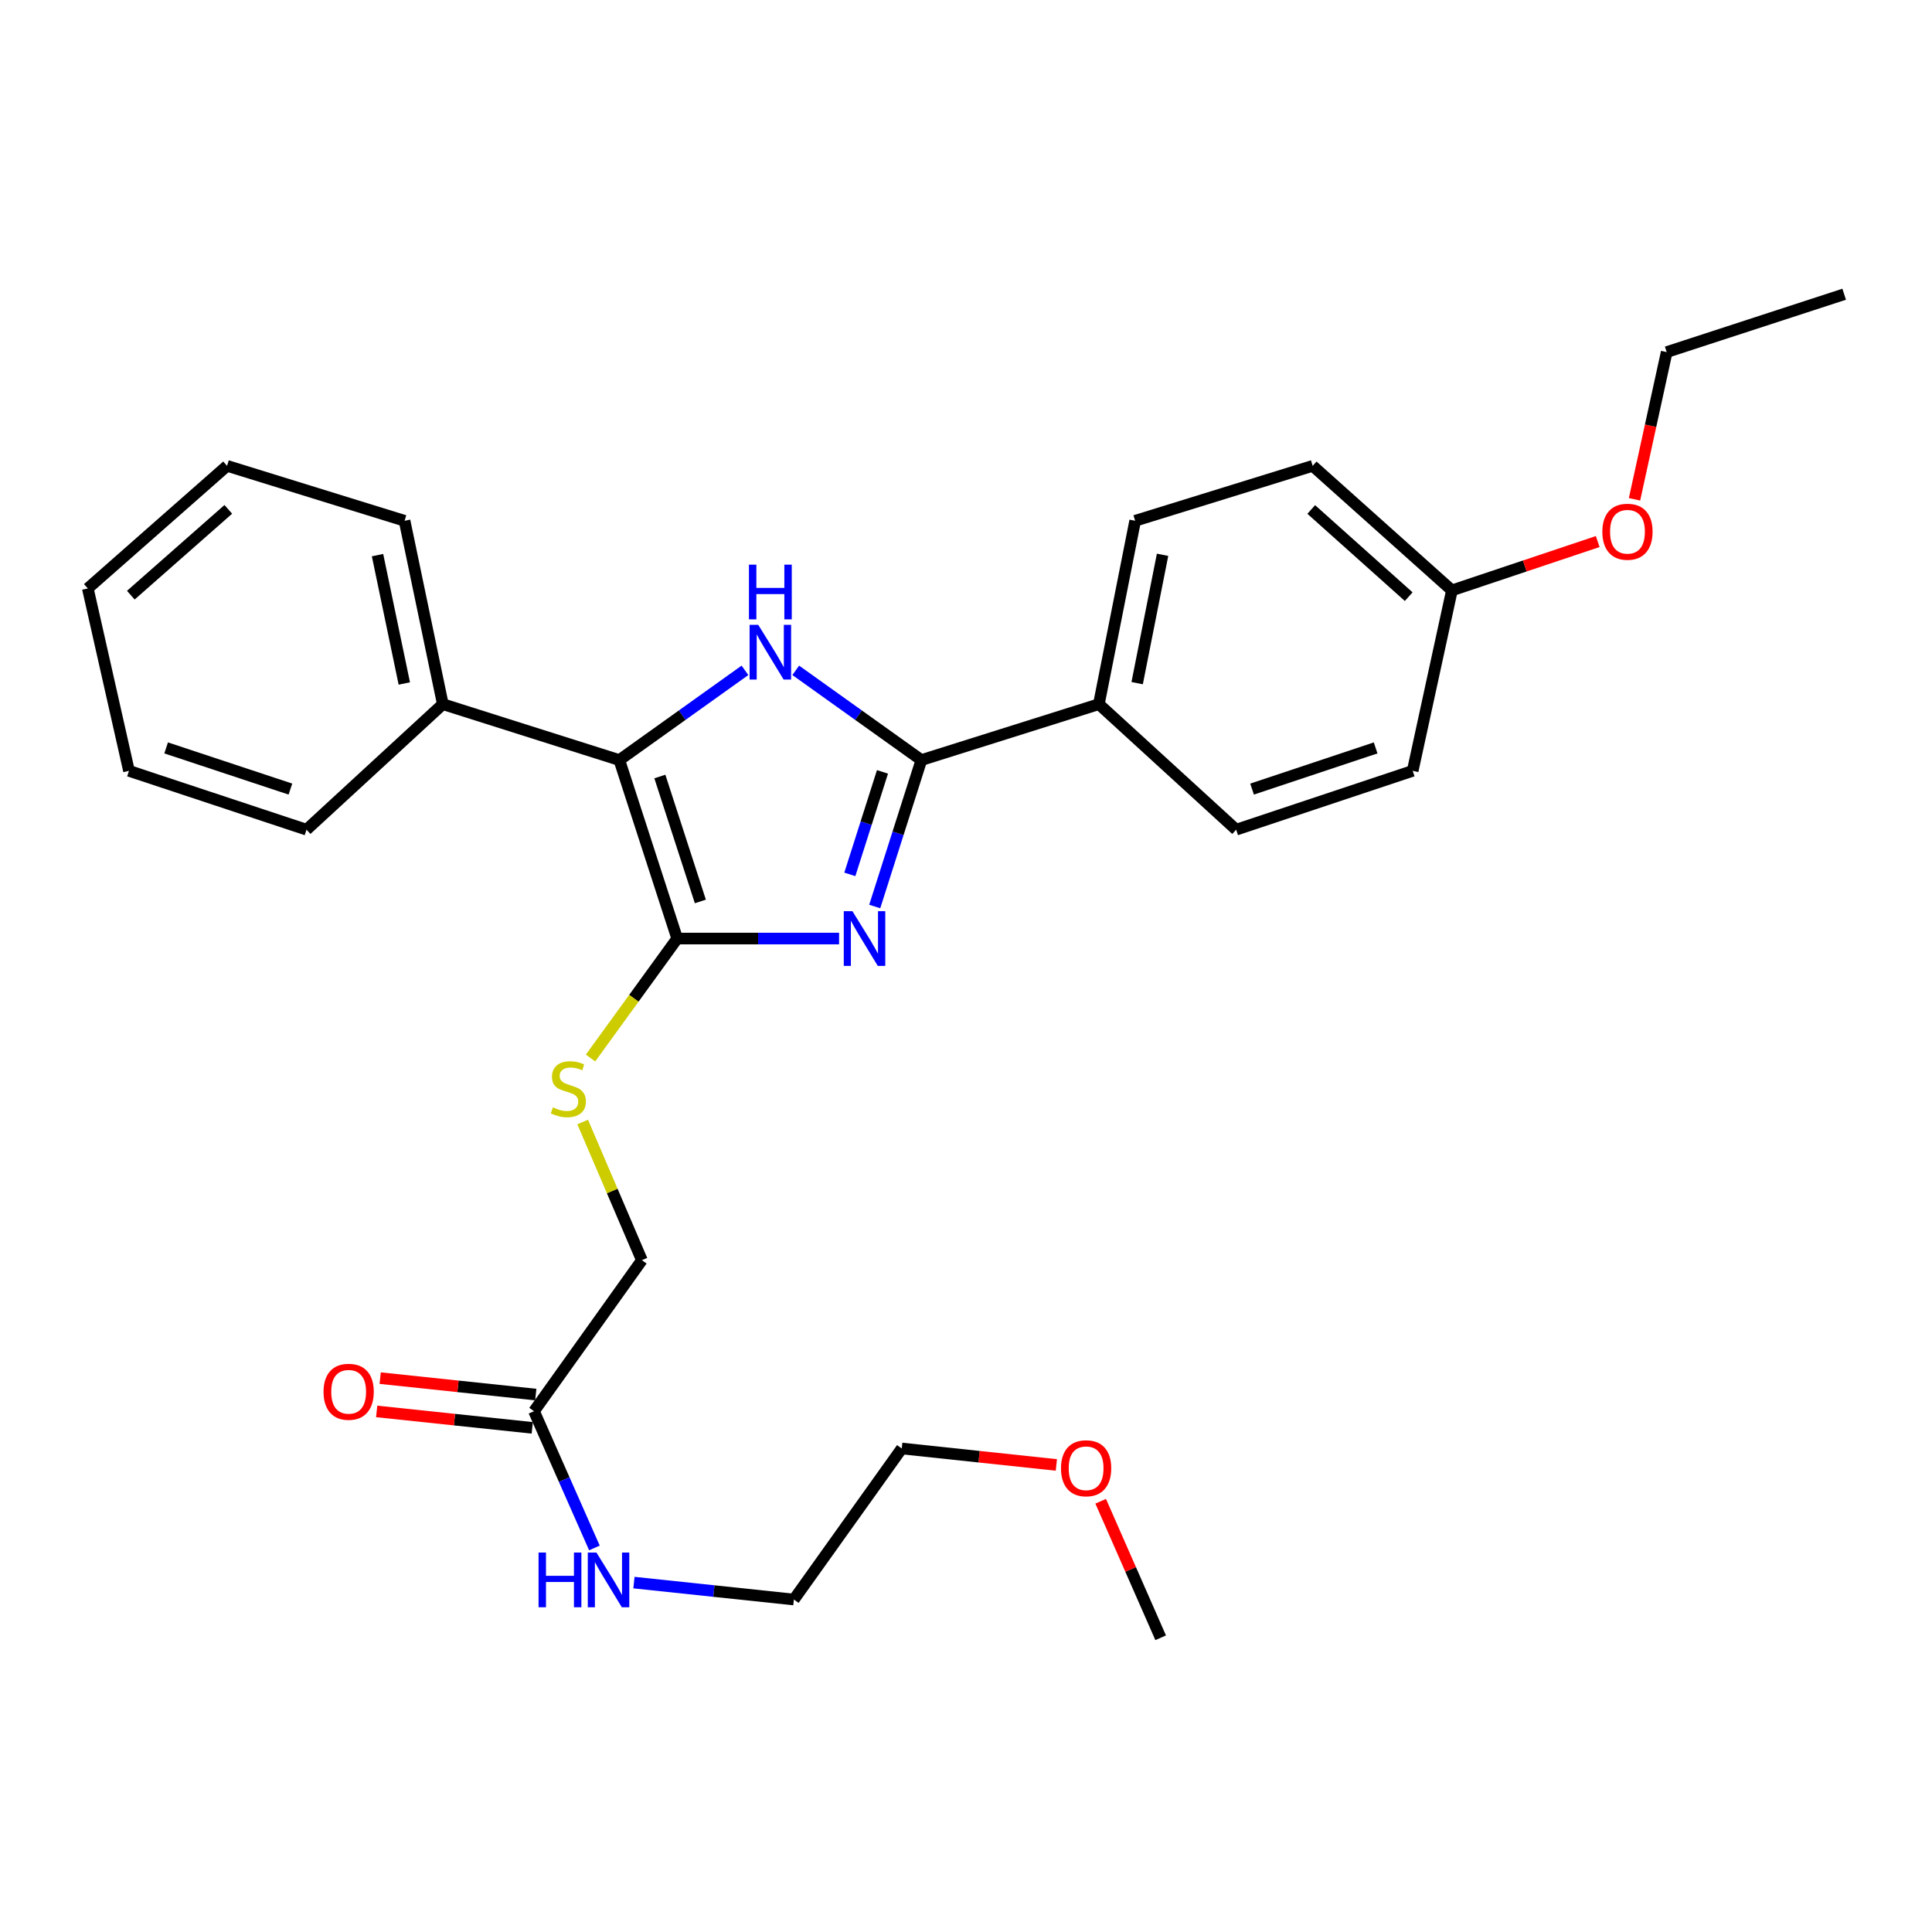 <?xml version='1.0' encoding='iso-8859-1'?>
<svg version='1.1' baseProfile='full'
              xmlns='http://www.w3.org/2000/svg'
                      xmlns:rdkit='http://www.rdkit.org/xml'
                      xmlns:xlink='http://www.w3.org/1999/xlink'
                  xml:space='preserve'
width='1000px' height='1000px' viewBox='0 0 1000 1000'>
<!-- END OF HEADER -->
<rect style='opacity:1.0;fill:#FFFFFF;stroke:none' width='1000' height='1000' x='0' y='0'> </rect>
<path class='bond-0' d='M 434.311,485.791 L 392.412,485.791' style='fill:none;fill-rule:evenodd;stroke:#0000FF;stroke-width:6px;stroke-linecap:butt;stroke-linejoin:miter;stroke-opacity:1' />
<path class='bond-0' d='M 392.412,485.791 L 350.513,485.791' style='fill:none;fill-rule:evenodd;stroke:#000000;stroke-width:6px;stroke-linecap:butt;stroke-linejoin:miter;stroke-opacity:1' />
<path class='bond-2' d='M 452.759,469.207 L 464.832,431.309' style='fill:none;fill-rule:evenodd;stroke:#0000FF;stroke-width:6px;stroke-linecap:butt;stroke-linejoin:miter;stroke-opacity:1' />
<path class='bond-2' d='M 464.832,431.309 L 476.905,393.411' style='fill:none;fill-rule:evenodd;stroke:#000000;stroke-width:6px;stroke-linecap:butt;stroke-linejoin:miter;stroke-opacity:1' />
<path class='bond-2' d='M 439.87,452.577 L 448.321,426.049' style='fill:none;fill-rule:evenodd;stroke:#0000FF;stroke-width:6px;stroke-linecap:butt;stroke-linejoin:miter;stroke-opacity:1' />
<path class='bond-2' d='M 448.321,426.049 L 456.772,399.52' style='fill:none;fill-rule:evenodd;stroke:#000000;stroke-width:6px;stroke-linecap:butt;stroke-linejoin:miter;stroke-opacity:1' />
<path class='bond-3' d='M 350.513,485.791 L 320.564,393.411' style='fill:none;fill-rule:evenodd;stroke:#000000;stroke-width:6px;stroke-linecap:butt;stroke-linejoin:miter;stroke-opacity:1' />
<path class='bond-3' d='M 362.504,466.59 L 341.54,401.924' style='fill:none;fill-rule:evenodd;stroke:#000000;stroke-width:6px;stroke-linecap:butt;stroke-linejoin:miter;stroke-opacity:1' />
<path class='bond-4' d='M 350.513,485.791 L 328.084,516.709' style='fill:none;fill-rule:evenodd;stroke:#000000;stroke-width:6px;stroke-linecap:butt;stroke-linejoin:miter;stroke-opacity:1' />
<path class='bond-4' d='M 328.084,516.709 L 305.655,547.628' style='fill:none;fill-rule:evenodd;stroke:#CCCC00;stroke-width:6px;stroke-linecap:butt;stroke-linejoin:miter;stroke-opacity:1' />
<path class='bond-1' d='M 411.876,346.961 L 444.39,370.186' style='fill:none;fill-rule:evenodd;stroke:#0000FF;stroke-width:6px;stroke-linecap:butt;stroke-linejoin:miter;stroke-opacity:1' />
<path class='bond-1' d='M 444.39,370.186 L 476.905,393.411' style='fill:none;fill-rule:evenodd;stroke:#000000;stroke-width:6px;stroke-linecap:butt;stroke-linejoin:miter;stroke-opacity:1' />
<path class='bond-28' d='M 385.593,346.961 L 353.078,370.186' style='fill:none;fill-rule:evenodd;stroke:#0000FF;stroke-width:6px;stroke-linecap:butt;stroke-linejoin:miter;stroke-opacity:1' />
<path class='bond-28' d='M 353.078,370.186 L 320.564,393.411' style='fill:none;fill-rule:evenodd;stroke:#000000;stroke-width:6px;stroke-linecap:butt;stroke-linejoin:miter;stroke-opacity:1' />
<path class='bond-5' d='M 476.905,393.411 L 568.775,364.472' style='fill:none;fill-rule:evenodd;stroke:#000000;stroke-width:6px;stroke-linecap:butt;stroke-linejoin:miter;stroke-opacity:1' />
<path class='bond-7' d='M 320.564,393.411 L 229.204,364.472' style='fill:none;fill-rule:evenodd;stroke:#000000;stroke-width:6px;stroke-linecap:butt;stroke-linejoin:miter;stroke-opacity:1' />
<path class='bond-9' d='M 301.589,580.747 L 316.915,616.508' style='fill:none;fill-rule:evenodd;stroke:#CCCC00;stroke-width:6px;stroke-linecap:butt;stroke-linejoin:miter;stroke-opacity:1' />
<path class='bond-9' d='M 316.915,616.508 L 332.241,652.269' style='fill:none;fill-rule:evenodd;stroke:#000000;stroke-width:6px;stroke-linecap:butt;stroke-linejoin:miter;stroke-opacity:1' />
<path class='bond-10' d='M 568.775,364.472 L 587.557,269.56' style='fill:none;fill-rule:evenodd;stroke:#000000;stroke-width:6px;stroke-linecap:butt;stroke-linejoin:miter;stroke-opacity:1' />
<path class='bond-10' d='M 588.591,353.599 L 601.739,287.161' style='fill:none;fill-rule:evenodd;stroke:#000000;stroke-width:6px;stroke-linecap:butt;stroke-linejoin:miter;stroke-opacity:1' />
<path class='bond-11' d='M 568.775,364.472 L 639.841,429.444' style='fill:none;fill-rule:evenodd;stroke:#000000;stroke-width:6px;stroke-linecap:butt;stroke-linejoin:miter;stroke-opacity:1' />
<path class='bond-6' d='M 276.405,730.44 L 332.241,652.269' style='fill:none;fill-rule:evenodd;stroke:#000000;stroke-width:6px;stroke-linecap:butt;stroke-linejoin:miter;stroke-opacity:1' />
<path class='bond-8' d='M 277.315,721.824 L 237.05,717.569' style='fill:none;fill-rule:evenodd;stroke:#000000;stroke-width:6px;stroke-linecap:butt;stroke-linejoin:miter;stroke-opacity:1' />
<path class='bond-8' d='M 237.05,717.569 L 196.785,713.315' style='fill:none;fill-rule:evenodd;stroke:#FF0000;stroke-width:6px;stroke-linecap:butt;stroke-linejoin:miter;stroke-opacity:1' />
<path class='bond-8' d='M 275.494,739.056 L 235.229,734.802' style='fill:none;fill-rule:evenodd;stroke:#000000;stroke-width:6px;stroke-linecap:butt;stroke-linejoin:miter;stroke-opacity:1' />
<path class='bond-8' d='M 235.229,734.802 L 194.964,730.548' style='fill:none;fill-rule:evenodd;stroke:#FF0000;stroke-width:6px;stroke-linecap:butt;stroke-linejoin:miter;stroke-opacity:1' />
<path class='bond-12' d='M 276.405,730.44 L 292.037,765.825' style='fill:none;fill-rule:evenodd;stroke:#000000;stroke-width:6px;stroke-linecap:butt;stroke-linejoin:miter;stroke-opacity:1' />
<path class='bond-12' d='M 292.037,765.825 L 307.67,801.21' style='fill:none;fill-rule:evenodd;stroke:#0000FF;stroke-width:6px;stroke-linecap:butt;stroke-linejoin:miter;stroke-opacity:1' />
<path class='bond-18' d='M 229.204,364.472 L 209.401,269.56' style='fill:none;fill-rule:evenodd;stroke:#000000;stroke-width:6px;stroke-linecap:butt;stroke-linejoin:miter;stroke-opacity:1' />
<path class='bond-18' d='M 209.27,353.774 L 195.408,287.336' style='fill:none;fill-rule:evenodd;stroke:#000000;stroke-width:6px;stroke-linecap:butt;stroke-linejoin:miter;stroke-opacity:1' />
<path class='bond-19' d='M 229.204,364.472 L 158.648,429.444' style='fill:none;fill-rule:evenodd;stroke:#000000;stroke-width:6px;stroke-linecap:butt;stroke-linejoin:miter;stroke-opacity:1' />
<path class='bond-14' d='M 587.557,269.56 L 679.436,241.122' style='fill:none;fill-rule:evenodd;stroke:#000000;stroke-width:6px;stroke-linecap:butt;stroke-linejoin:miter;stroke-opacity:1' />
<path class='bond-15' d='M 639.841,429.444 L 731.21,398.994' style='fill:none;fill-rule:evenodd;stroke:#000000;stroke-width:6px;stroke-linecap:butt;stroke-linejoin:miter;stroke-opacity:1' />
<path class='bond-15' d='M 648.068,408.437 L 712.026,387.122' style='fill:none;fill-rule:evenodd;stroke:#000000;stroke-width:6px;stroke-linecap:butt;stroke-linejoin:miter;stroke-opacity:1' />
<path class='bond-20' d='M 328.132,819.149 L 369.522,823.531' style='fill:none;fill-rule:evenodd;stroke:#0000FF;stroke-width:6px;stroke-linecap:butt;stroke-linejoin:miter;stroke-opacity:1' />
<path class='bond-20' d='M 369.522,823.531 L 410.912,827.913' style='fill:none;fill-rule:evenodd;stroke:#000000;stroke-width:6px;stroke-linecap:butt;stroke-linejoin:miter;stroke-opacity:1' />
<path class='bond-13' d='M 751.504,305.584 L 731.21,398.994' style='fill:none;fill-rule:evenodd;stroke:#000000;stroke-width:6px;stroke-linecap:butt;stroke-linejoin:miter;stroke-opacity:1' />
<path class='bond-16' d='M 751.504,305.584 L 789.24,292.943' style='fill:none;fill-rule:evenodd;stroke:#000000;stroke-width:6px;stroke-linecap:butt;stroke-linejoin:miter;stroke-opacity:1' />
<path class='bond-16' d='M 789.24,292.943 L 826.977,280.301' style='fill:none;fill-rule:evenodd;stroke:#FF0000;stroke-width:6px;stroke-linecap:butt;stroke-linejoin:miter;stroke-opacity:1' />
<path class='bond-29' d='M 751.504,305.584 L 679.436,241.122' style='fill:none;fill-rule:evenodd;stroke:#000000;stroke-width:6px;stroke-linecap:butt;stroke-linejoin:miter;stroke-opacity:1' />
<path class='bond-29' d='M 729.141,308.83 L 678.694,263.707' style='fill:none;fill-rule:evenodd;stroke:#000000;stroke-width:6px;stroke-linecap:butt;stroke-linejoin:miter;stroke-opacity:1' />
<path class='bond-22' d='M 846.022,258.446 L 854.349,220.345' style='fill:none;fill-rule:evenodd;stroke:#FF0000;stroke-width:6px;stroke-linecap:butt;stroke-linejoin:miter;stroke-opacity:1' />
<path class='bond-22' d='M 854.349,220.345 L 862.676,182.244' style='fill:none;fill-rule:evenodd;stroke:#000000;stroke-width:6px;stroke-linecap:butt;stroke-linejoin:miter;stroke-opacity:1' />
<path class='bond-17' d='M 546.772,758.25 L 506.76,753.991' style='fill:none;fill-rule:evenodd;stroke:#FF0000;stroke-width:6px;stroke-linecap:butt;stroke-linejoin:miter;stroke-opacity:1' />
<path class='bond-17' d='M 506.76,753.991 L 466.749,749.732' style='fill:none;fill-rule:evenodd;stroke:#000000;stroke-width:6px;stroke-linecap:butt;stroke-linejoin:miter;stroke-opacity:1' />
<path class='bond-23' d='M 569.71,777.047 L 585.233,812.376' style='fill:none;fill-rule:evenodd;stroke:#FF0000;stroke-width:6px;stroke-linecap:butt;stroke-linejoin:miter;stroke-opacity:1' />
<path class='bond-23' d='M 585.233,812.376 L 600.756,847.706' style='fill:none;fill-rule:evenodd;stroke:#000000;stroke-width:6px;stroke-linecap:butt;stroke-linejoin:miter;stroke-opacity:1' />
<path class='bond-25' d='M 209.401,269.56 L 117.522,241.122' style='fill:none;fill-rule:evenodd;stroke:#000000;stroke-width:6px;stroke-linecap:butt;stroke-linejoin:miter;stroke-opacity:1' />
<path class='bond-26' d='M 158.648,429.444 L 66.759,398.994' style='fill:none;fill-rule:evenodd;stroke:#000000;stroke-width:6px;stroke-linecap:butt;stroke-linejoin:miter;stroke-opacity:1' />
<path class='bond-26' d='M 150.315,408.428 L 85.993,387.113' style='fill:none;fill-rule:evenodd;stroke:#000000;stroke-width:6px;stroke-linecap:butt;stroke-linejoin:miter;stroke-opacity:1' />
<path class='bond-21' d='M 410.912,827.913 L 466.749,749.732' style='fill:none;fill-rule:evenodd;stroke:#000000;stroke-width:6px;stroke-linecap:butt;stroke-linejoin:miter;stroke-opacity:1' />
<path class='bond-24' d='M 862.676,182.244 L 954.545,152.294' style='fill:none;fill-rule:evenodd;stroke:#000000;stroke-width:6px;stroke-linecap:butt;stroke-linejoin:miter;stroke-opacity:1' />
<path class='bond-30' d='M 117.522,241.122 L 45.455,304.573' style='fill:none;fill-rule:evenodd;stroke:#000000;stroke-width:6px;stroke-linecap:butt;stroke-linejoin:miter;stroke-opacity:1' />
<path class='bond-30' d='M 118.163,263.646 L 67.716,308.061' style='fill:none;fill-rule:evenodd;stroke:#000000;stroke-width:6px;stroke-linecap:butt;stroke-linejoin:miter;stroke-opacity:1' />
<path class='bond-27' d='M 66.759,398.994 L 45.455,304.573' style='fill:none;fill-rule:evenodd;stroke:#000000;stroke-width:6px;stroke-linecap:butt;stroke-linejoin:miter;stroke-opacity:1' />
<path  class='atom-0' d='M 441.215 471.631
L 450.495 486.631
Q 451.415 488.111, 452.895 490.791
Q 454.375 493.471, 454.455 493.631
L 454.455 471.631
L 458.215 471.631
L 458.215 499.951
L 454.335 499.951
L 444.375 483.551
Q 443.215 481.631, 441.975 479.431
Q 440.775 477.231, 440.415 476.551
L 440.415 499.951
L 436.735 499.951
L 436.735 471.631
L 441.215 471.631
' fill='#0000FF'/>
<path  class='atom-2' d='M 392.474 323.414
L 401.754 338.414
Q 402.674 339.894, 404.154 342.574
Q 405.634 345.254, 405.714 345.414
L 405.714 323.414
L 409.474 323.414
L 409.474 351.734
L 405.594 351.734
L 395.634 335.334
Q 394.474 333.414, 393.234 331.214
Q 392.034 329.014, 391.674 328.334
L 391.674 351.734
L 387.994 351.734
L 387.994 323.414
L 392.474 323.414
' fill='#0000FF'/>
<path  class='atom-2' d='M 387.654 292.262
L 391.494 292.262
L 391.494 304.302
L 405.974 304.302
L 405.974 292.262
L 409.814 292.262
L 409.814 320.582
L 405.974 320.582
L 405.974 307.502
L 391.494 307.502
L 391.494 320.582
L 387.654 320.582
L 387.654 292.262
' fill='#0000FF'/>
<path  class='atom-5' d='M 286.176 573.171
Q 286.496 573.291, 287.816 573.851
Q 289.136 574.411, 290.576 574.771
Q 292.056 575.091, 293.496 575.091
Q 296.176 575.091, 297.736 573.811
Q 299.296 572.491, 299.296 570.211
Q 299.296 568.651, 298.496 567.691
Q 297.736 566.731, 296.536 566.211
Q 295.336 565.691, 293.336 565.091
Q 290.816 564.331, 289.296 563.611
Q 287.816 562.891, 286.736 561.371
Q 285.696 559.851, 285.696 557.291
Q 285.696 553.731, 288.096 551.531
Q 290.536 549.331, 295.336 549.331
Q 298.616 549.331, 302.336 550.891
L 301.416 553.971
Q 298.016 552.571, 295.456 552.571
Q 292.696 552.571, 291.176 553.731
Q 289.656 554.851, 289.696 556.811
Q 289.696 558.331, 290.456 559.251
Q 291.256 560.171, 292.376 560.691
Q 293.536 561.211, 295.456 561.811
Q 298.016 562.611, 299.536 563.411
Q 301.056 564.211, 302.136 565.851
Q 303.256 567.451, 303.256 570.211
Q 303.256 574.131, 300.616 576.251
Q 298.016 578.331, 293.656 578.331
Q 291.136 578.331, 289.216 577.771
Q 287.336 577.251, 285.096 576.331
L 286.176 573.171
' fill='#CCCC00'/>
<path  class='atom-9' d='M 167.463 720.383
Q 167.463 713.583, 170.823 709.783
Q 174.183 705.983, 180.463 705.983
Q 186.743 705.983, 190.103 709.783
Q 193.463 713.583, 193.463 720.383
Q 193.463 727.263, 190.063 731.183
Q 186.663 735.063, 180.463 735.063
Q 174.223 735.063, 170.823 731.183
Q 167.463 727.303, 167.463 720.383
M 180.463 731.863
Q 184.783 731.863, 187.103 728.983
Q 189.463 726.063, 189.463 720.383
Q 189.463 714.823, 187.103 712.023
Q 184.783 709.183, 180.463 709.183
Q 176.143 709.183, 173.783 711.983
Q 171.463 714.783, 171.463 720.383
Q 171.463 726.103, 173.783 728.983
Q 176.143 731.863, 180.463 731.863
' fill='#FF0000'/>
<path  class='atom-13' d='M 278.76 803.596
L 282.6 803.596
L 282.6 815.636
L 297.08 815.636
L 297.08 803.596
L 300.92 803.596
L 300.92 831.916
L 297.08 831.916
L 297.08 818.836
L 282.6 818.836
L 282.6 831.916
L 278.76 831.916
L 278.76 803.596
' fill='#0000FF'/>
<path  class='atom-13' d='M 308.72 803.596
L 318 818.596
Q 318.92 820.076, 320.4 822.756
Q 321.88 825.436, 321.96 825.596
L 321.96 803.596
L 325.72 803.596
L 325.72 831.916
L 321.84 831.916
L 311.88 815.516
Q 310.72 813.596, 309.48 811.396
Q 308.28 809.196, 307.92 808.516
L 307.92 831.916
L 304.24 831.916
L 304.24 803.596
L 308.72 803.596
' fill='#0000FF'/>
<path  class='atom-17' d='M 829.372 275.224
Q 829.372 268.424, 832.732 264.624
Q 836.092 260.824, 842.372 260.824
Q 848.652 260.824, 852.012 264.624
Q 855.372 268.424, 855.372 275.224
Q 855.372 282.104, 851.972 286.024
Q 848.572 289.904, 842.372 289.904
Q 836.132 289.904, 832.732 286.024
Q 829.372 282.144, 829.372 275.224
M 842.372 286.704
Q 846.692 286.704, 849.012 283.824
Q 851.372 280.904, 851.372 275.224
Q 851.372 269.664, 849.012 266.864
Q 846.692 264.024, 842.372 264.024
Q 838.052 264.024, 835.692 266.824
Q 833.372 269.624, 833.372 275.224
Q 833.372 280.944, 835.692 283.824
Q 838.052 286.704, 842.372 286.704
' fill='#FF0000'/>
<path  class='atom-18' d='M 549.171 759.969
Q 549.171 753.169, 552.531 749.369
Q 555.891 745.569, 562.171 745.569
Q 568.451 745.569, 571.811 749.369
Q 575.171 753.169, 575.171 759.969
Q 575.171 766.849, 571.771 770.769
Q 568.371 774.649, 562.171 774.649
Q 555.931 774.649, 552.531 770.769
Q 549.171 766.889, 549.171 759.969
M 562.171 771.449
Q 566.491 771.449, 568.811 768.569
Q 571.171 765.649, 571.171 759.969
Q 571.171 754.409, 568.811 751.609
Q 566.491 748.769, 562.171 748.769
Q 557.851 748.769, 555.491 751.569
Q 553.171 754.369, 553.171 759.969
Q 553.171 765.689, 555.491 768.569
Q 557.851 771.449, 562.171 771.449
' fill='#FF0000'/>
</svg>
